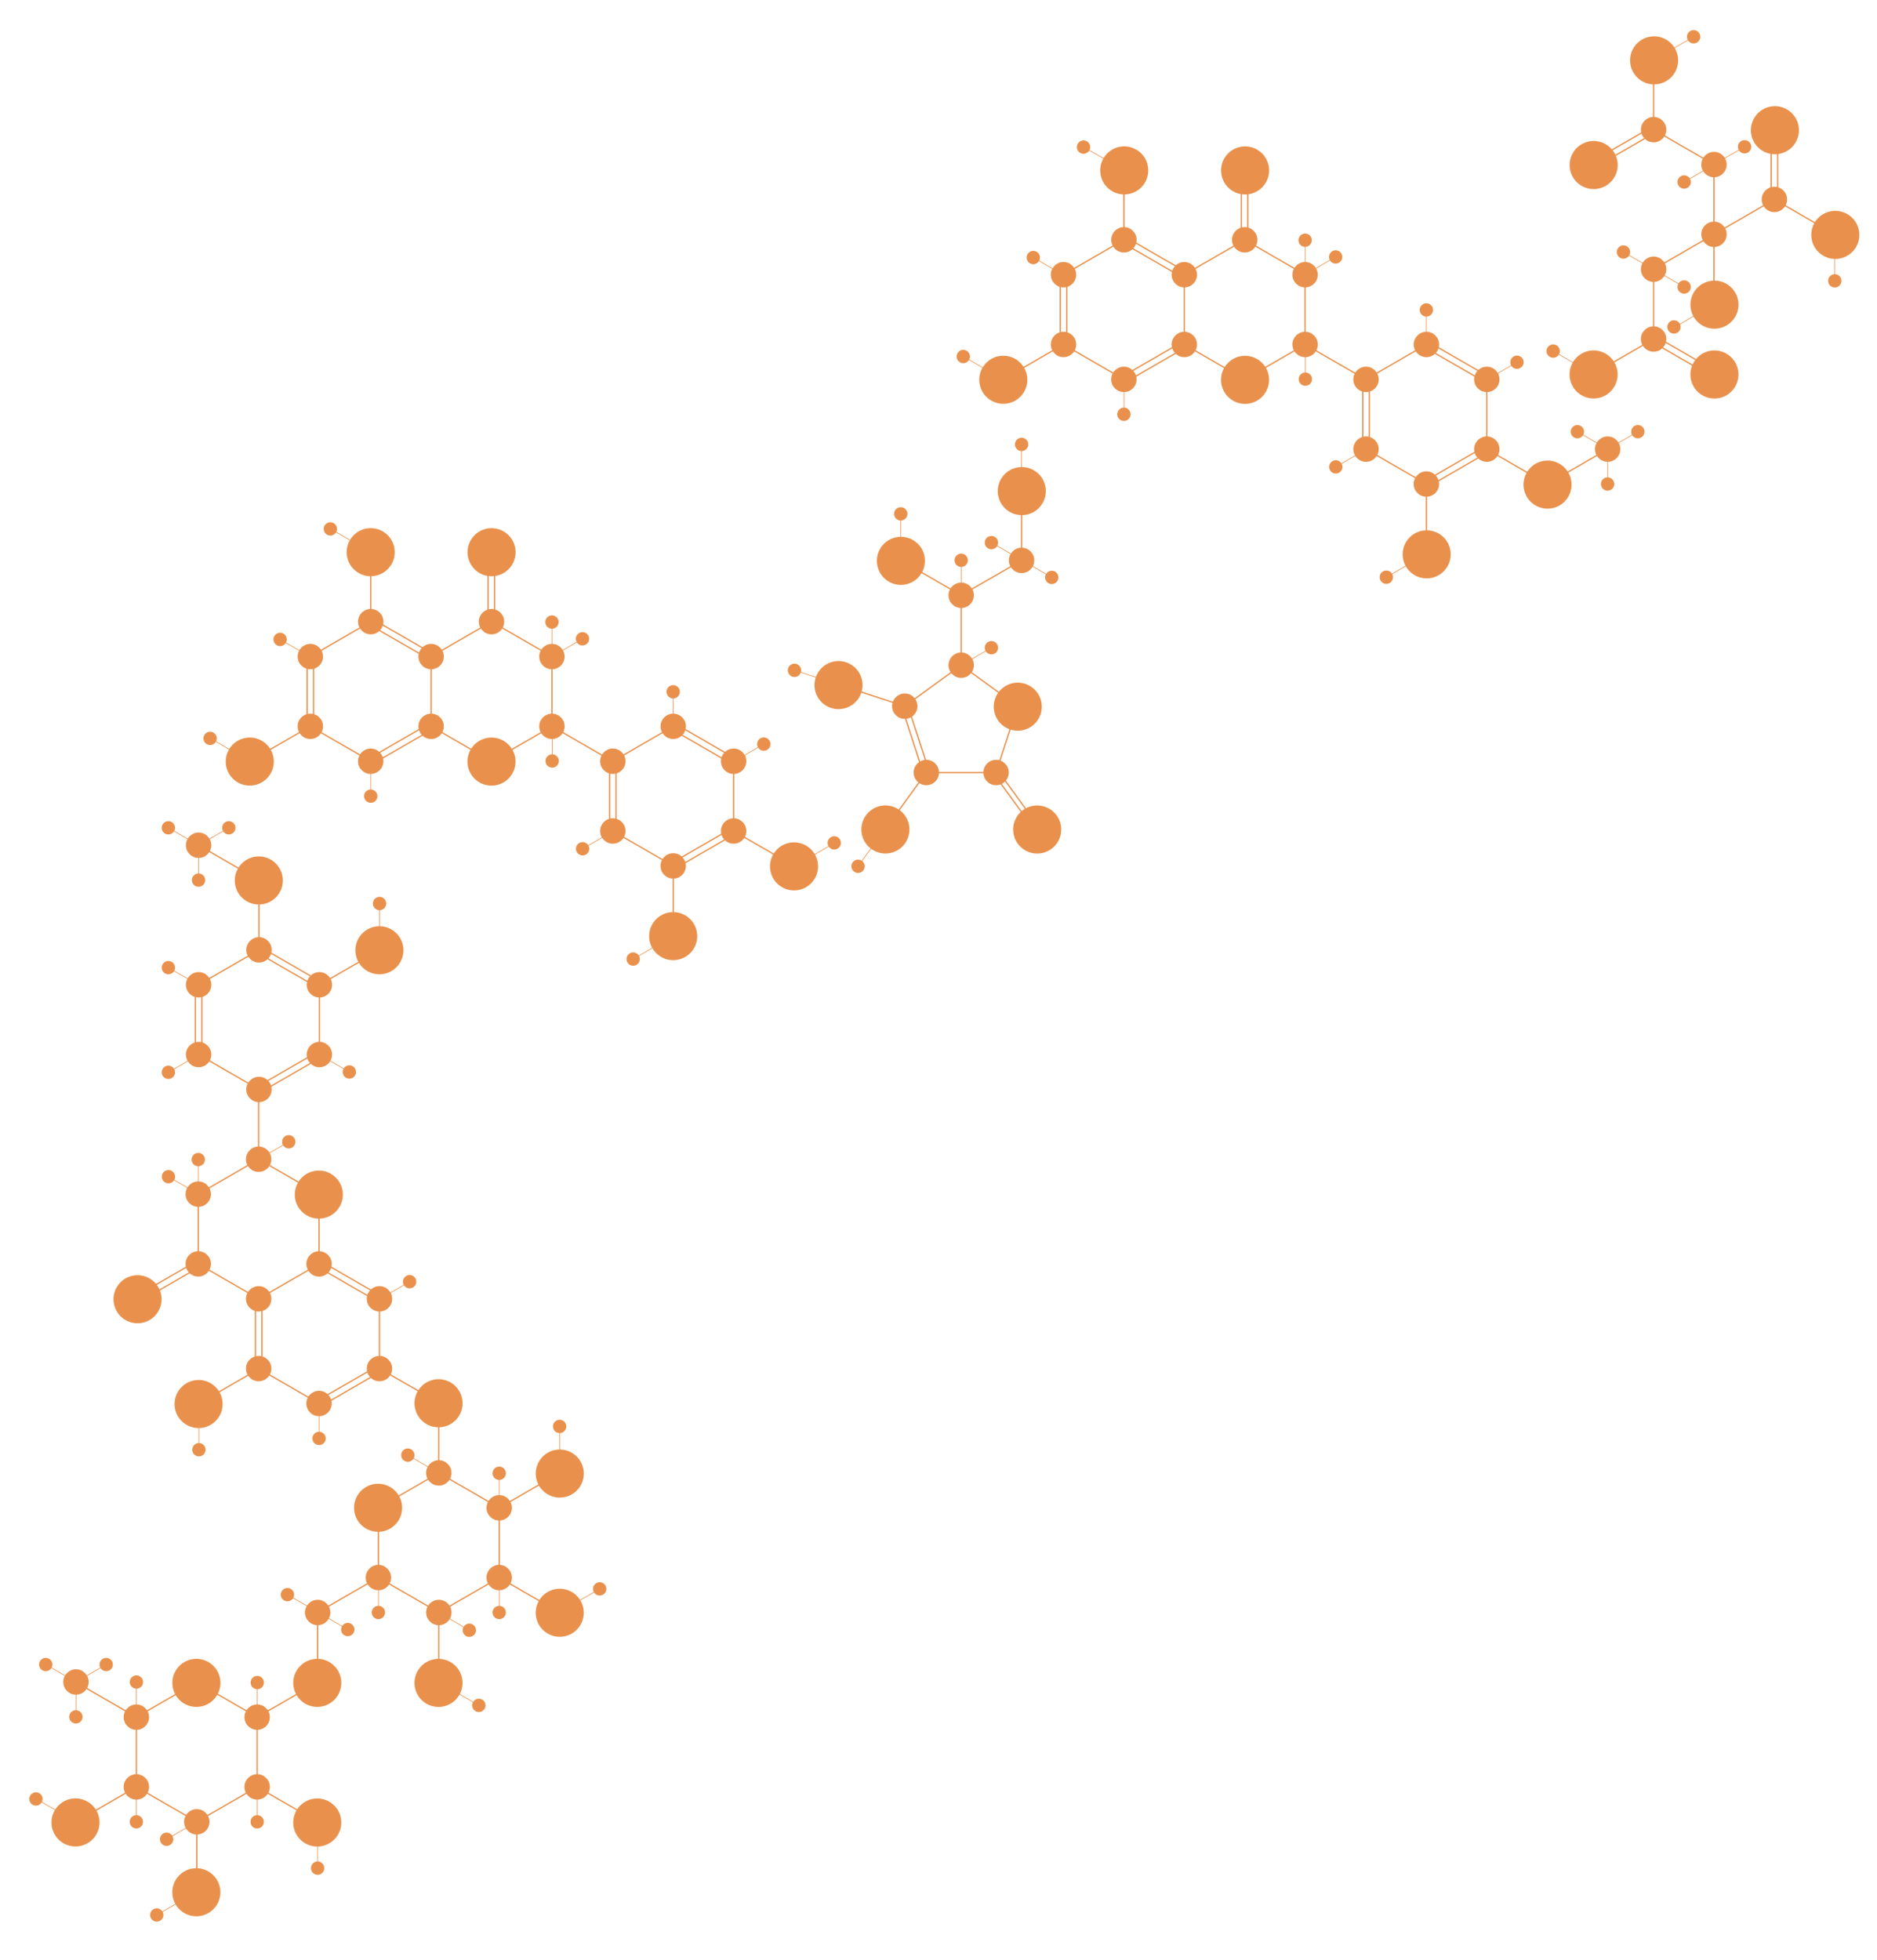 <?xml version="1.0" encoding="utf-8"?>
<!-- Generator: Adobe Illustrator 21.1.0, SVG Export Plug-In . SVG Version: 6.00 Build 0)  -->
<svg version="1.1" id="Layer_3" xmlns="http://www.w3.org/2000/svg" xmlns:xlink="http://www.w3.org/1999/xlink" x="0px" y="0px"
	 viewBox="0 0 5824 6080" style="enable-background:new 0 0 5824 6080;" xml:space="preserve">
<style type="text/css">
	.st0{fill:#E9914C;stroke:#E9914C;stroke-width:4;stroke-miterlimit:10;}
	.st1{fill:#E9914C;stroke:#E9914C;stroke-width:2;stroke-miterlimit:10;}
	.st2{fill:none;stroke:#E9914C;stroke-width:4;stroke-miterlimit:10;}
	.st3{fill:none;stroke:#E9914C;stroke-width:2;stroke-miterlimit:10;}
</style>
<title>amylase</title>
<g>
	<line class="st0" x1="2874.2" y1="2396.5" x2="3090.6" y2="2396.5"/>
	<line class="st0" x1="2884.2" y1="2396.5" x2="2817.3" y2="2190.7"/>
	<line class="st0" x1="2982.4" y1="2063.5" x2="2807.3" y2="2190.7"/>
	<line class="st0" x1="2982.4" y1="2063.5" x2="3157.5" y2="2190.7"/>
	<line class="st0" x1="3090.6" y1="2396.5" x2="3157.5" y2="2190.7"/>
	<line class="st0" x1="2982.4" y1="1847.1" x2="2982.4" y2="2063.5"/>
	<line class="st0" x1="2794.9" y1="1738.4" x2="2982.4" y2="1846.7"/>
	<circle class="st0" cx="2982.4" cy="1846.7" r="37.4"/>
	<line class="st0" x1="3169.8" y1="1738.5" x2="2982.4" y2="1846.7"/>
	<line class="st0" x1="3169.8" y1="1522" x2="3169.8" y2="1738.4"/>
	<circle class="st0" cx="3169.8" cy="1738.4" r="37.4"/>
	<line class="st0" x1="2807.3" y1="2190.7" x2="2601.5" y2="2123.8"/>
	<line class="st0" x1="2747" y1="2571.6" x2="2874.2" y2="2396.5"/>
	<line class="st0" x1="3227.8" y1="2571.6" x2="3100.6" y2="2396.5"/>
	
		<ellipse transform="matrix(0.622 -0.783 0.783 0.622 -796.893 3493.373)" class="st0" cx="3217.9" cy="2571.6" rx="72.6" ry="72.6"/>
	
		<ellipse transform="matrix(0.622 -0.783 0.783 0.622 -521.356 3302.003)" class="st0" cx="3157.5" cy="2190.7" rx="72.6" ry="72.6"/>
	
		<ellipse transform="matrix(0.622 -0.783 0.783 0.622 -679.358 2841.203)" class="st0" cx="2601.5" cy="2123.9" rx="72.6" ry="72.6"/>
	
		<ellipse transform="matrix(0.622 -0.783 0.783 0.622 -975.024 3124.609)" class="st0" cx="2747.1" cy="2571.6" rx="72.6" ry="72.6"/>
	
		<ellipse transform="matrix(0.622 -0.783 0.783 0.622 -304.315 2846.897)" class="st0" cx="2794.9" cy="1738.5" rx="72.6" ry="72.6"/>
	
		<ellipse transform="matrix(0.622 -0.783 0.783 0.622 7.031 3058.673)" class="st0" cx="3169.8" cy="1522.1" rx="72.6" ry="72.6"/>
	<line class="st0" x1="3207.8" y1="2571.6" x2="3080.6" y2="2396.5"/>
	<line class="st0" x1="2864.2" y1="2396.5" x2="2797.3" y2="2190.7"/>
	<circle class="st0" cx="2807.3" cy="2190.7" r="37.4"/>
	<circle class="st0" cx="2982.4" cy="2063.5" r="37.4"/>
	<circle class="st0" cx="3090.6" cy="2396.5" r="37.4"/>
	<circle class="st0" cx="2874.2" cy="2396.5" r="37.4"/>
	<line class="st1" x1="2601.5" y1="2123.8" x2="2465.1" y2="2079.5"/>
	<line class="st1" x1="2662.4" y1="2687.3" x2="2747" y2="2571.6"/>
	<line class="st1" x1="2794.9" y1="1737.5" x2="2794.9" y2="1594.1"/>
	<line class="st1" x1="3169.8" y1="1522" x2="3169.8" y2="1378.6"/>
	<line class="st1" x1="3076.2" y1="2009.4" x2="2982.4" y2="2063.5"/>
	<circle class="st0" cx="3076.2" cy="2009.4" r="18.7"/>
	<line class="st1" x1="2982.4" y1="1737.1" x2="2982.4" y2="1845.3"/>
	<circle class="st0" cx="2982.4" cy="1738.1" r="18.7"/>
	<line class="st1" x1="3169.8" y1="1737.1" x2="3263.4" y2="1791.2"/>
	<circle class="st0" cx="3263.4" cy="1791.2" r="18.7"/>
	<line class="st1" x1="3076.2" y1="1683.3" x2="3169.8" y2="1737.4"/>
	<circle class="st0" cx="3076.2" cy="1683.3" r="18.7"/>
	<circle class="st0" cx="3169.8" cy="1378.6" r="18.7"/>
	<circle class="st0" cx="2794.9" cy="1594.1" r="18.7"/>
	<circle class="st0" cx="2465.1" cy="2079.5" r="18.7"/>
	<circle class="st0" cx="2662.4" cy="2687.3" r="18.7"/>
</g>
<g>
	<circle class="st0" cx="5318.2" cy="726.9" r="37.4"/>
	<line class="st0" x1="5318.2" y1="727" x2="5130.8" y2="835.2"/>
	<line class="st0" x1="5505.6" y1="618.7" x2="5693" y2="727"/>
	<line class="st0" x1="5318.2" y1="510.5" x2="5318.2" y2="726.9"/>
	<line class="st0" x1="5318.2" y1="727" x2="5318.2" y2="943.4"/>
	<circle class="st0" cx="5318.2" cy="510.5" r="37.4"/>
	<circle class="st0" cx="5130.8" cy="835.2" r="37.4"/>
	<circle class="st0" cx="5505.6" cy="618.7" r="37.4"/>
	
		<ellipse transform="matrix(0.622 -0.783 0.783 0.622 1273.03 4522.519)" class="st0" cx="5318.2" cy="943.4" rx="72.6" ry="72.6"/>
	<line class="st0" x1="5130.8" y1="402.2" x2="5318.2" y2="510.5"/>
	<line class="st0" x1="5130.8" y1="185.8" x2="5130.8" y2="402.2"/>
	<line class="st0" x1="5130.8" y1="835.2" x2="5130.8" y2="1051.6"/>
	<line class="st0" x1="5130.8" y1="1051.7" x2="4943.4" y2="1159.9"/>
	
		<ellipse transform="matrix(0.622 -0.783 0.783 0.622 961.656 4310.855)" class="st0" cx="4943.4" cy="1159.9" rx="72.6" ry="72.6"/>
	
		<ellipse transform="matrix(0.622 -0.783 0.783 0.622 1103.451 4604.426)" class="st0" cx="5318.2" cy="1159.9" rx="72.6" ry="72.6"/>
	
		<ellipse transform="matrix(0.622 -0.783 0.783 0.622 1470.352 4065.154)" class="st0" cx="4943.4" cy="510.5" rx="72.6" ry="72.6"/>
	
		<ellipse transform="matrix(0.622 -0.783 0.783 0.622 1795.539 4089.117)" class="st0" cx="5130.8" cy="185.8" rx="72.6" ry="72.6"/>
	
		<ellipse transform="matrix(0.622 -0.783 0.783 0.622 1584.403 4734.183)" class="st0" cx="5693" cy="726.9" rx="72.6" ry="72.6"/>
	
		<ellipse transform="matrix(0.622 -0.783 0.783 0.622 1767.756 4464.595)" class="st0" cx="5505.6" cy="402.3" rx="72.6" ry="72.6"/>
	<circle class="st0" cx="5130.8" cy="402.2" r="37.4"/>
	<circle class="st0" cx="5130.8" cy="1051.7" r="37.4"/>
	<g>
		<line class="st0" x1="5125.8" y1="1060.3" x2="5313.2" y2="1168.6"/>
		<line class="st0" x1="5135.8" y1="1043" x2="5323.2" y2="1151.2"/>
	</g>
	<g>
		<line class="st0" x1="4938.4" y1="501.8" x2="5125.8" y2="393.6"/>
		<line class="st0" x1="4948.4" y1="519.1" x2="5135.8" y2="410.9"/>
	</g>
	<line class="st0" x1="5505.6" y1="618.7" x2="5318.2" y2="726.9"/>
	<g>
		<line class="st0" x1="5495.6" y1="402.3" x2="5495.6" y2="618.7"/>
		<line class="st0" x1="5515.6" y1="402.3" x2="5515.6" y2="618.7"/>
	</g>
	<line class="st1" x1="4943.4" y1="1160.8" x2="4819.2" y2="1089.1"/>
	<line class="st1" x1="5130.8" y1="185.8" x2="5255" y2="114.1"/>
	<line class="st1" x1="5693" y1="871.2" x2="5693" y2="727.8"/>
	<line class="st1" x1="5194" y1="1016" x2="5318.2" y2="944.3"/>
	<circle class="st0" cx="4819.2" cy="1089.1" r="18.7"/>
	<circle class="st0" cx="5194" cy="1014.3" r="18.7"/>
	<circle class="st0" cx="5693" cy="871.2" r="18.7"/>
	<circle class="st0" cx="5255" cy="114.1" r="18.7"/>
	<line class="st1" x1="5037.2" y1="781.8" x2="5130.8" y2="835.9"/>
	<circle class="st0" cx="5037.2" cy="781.8" r="18.7"/>
	<line class="st1" x1="5132" y1="836.2" x2="5225.6" y2="890.3"/>
	<circle class="st0" cx="5225.6" cy="890.3" r="18.7"/>
	<line class="st1" x1="5319.3" y1="510.5" x2="5225.5" y2="564.6"/>
	<circle class="st0" cx="5225.6" cy="564.6" r="18.7"/>
	<line class="st1" x1="5413.1" y1="455.4" x2="5319.3" y2="509.5"/>
	<circle class="st0" cx="5413.1" cy="455.4" r="18.7"/>
</g>
<g>
	<circle class="st0" cx="1150.3" cy="1928.5" r="37.4"/>
	<circle class="st0" cx="1337.7" cy="2036.8" r="37.4"/>
	<line class="st2" x1="1337.7" y1="2253.2" x2="1337.7" y2="2036.8"/>
	<circle class="st0" cx="1337.7" cy="2253.2" r="37.4"/>
	<circle class="st0" cx="1150.2" cy="2361.5" r="37.4"/>
	<circle class="st0" cx="962.9" cy="2253.2" r="37.4"/>
	<line class="st2" x1="1150.2" y1="2361.5" x2="962.8" y2="2253.3"/>
	<circle class="st0" cx="962.9" cy="2036.8" r="37.4"/>
	<line class="st2" x1="962.9" y1="2036.8" x2="1150.3" y2="1928.5"/>
	<line class="st2" x1="1150.3" y1="1928.5" x2="1150.3" y2="1712.1"/>
	<g>
		<line class="st2" x1="1155.2" y1="1919.9" x2="1342.6" y2="2028.1"/>
		<line class="st2" x1="1145.2" y1="1937.2" x2="1332.6" y2="2045.4"/>
	</g>
	<g>
		<line class="st2" x1="1155.3" y1="2370.1" x2="1342.7" y2="2261.8"/>
		<line class="st2" x1="1145.3" y1="2352.7" x2="1332.7" y2="2244.5"/>
	</g>
	<g>
		<line class="st2" x1="972.9" y1="2253.2" x2="972.9" y2="2036.8"/>
		<line class="st2" x1="952.9" y1="2253.2" x2="952.9" y2="2036.8"/>
	</g>
	<line class="st3" x1="962.9" y1="2037.7" x2="869.1" y2="1983.6"/>
	<circle class="st0" cx="869.1" cy="1983.6" r="18.7"/>
	<line class="st2" x1="775.4" y1="2361.4" x2="962.8" y2="2253.1"/>
	
		<ellipse transform="matrix(0.622 -0.783 0.783 0.622 -1556.368 1500.795)" class="st0" cx="775.4" cy="2361.5" rx="72.6" ry="72.6"/>
	<line class="st3" x1="776.1" y1="2361.8" x2="651.9" y2="2290.1"/>
	<circle class="st0" cx="651.9" cy="2290.6" r="18.7"/>
	
		<ellipse transform="matrix(0.622 -0.783 0.783 0.622 -905.862 1548.745)" class="st0" cx="1150.3" cy="1712.1" rx="72.6" ry="72.6"/>
	<line class="st3" x1="1149.2" y1="1712.1" x2="1025" y2="1640.4"/>
	<circle class="st0" cx="1025" cy="1640.8" r="18.7"/>
	<circle class="st0" cx="1525.1" cy="1928.5" r="37.4"/>
	<line class="st2" x1="1525.1" y1="1928.6" x2="1337.7" y2="2036.8"/>
	<line class="st2" x1="1337.7" y1="2253.2" x2="1525.2" y2="2361.5"/>
	<circle class="st0" cx="1712.5" cy="2253.2" r="37.4"/>
	<line class="st2" x1="1712.6" y1="2253.3" x2="1525.2" y2="2361.5"/>
	<circle class="st0" cx="1712.5" cy="2036.8" r="37.4"/>
	<line class="st2" x1="1712.5" y1="2036.8" x2="1712.5" y2="2253.2"/>
	<line class="st2" x1="1525.1" y1="1928.5" x2="1712.5" y2="2036.8"/>
	
		<ellipse transform="matrix(0.622 -0.783 0.783 0.622 -1272.631 2088.036)" class="st0" cx="1525.2" cy="2361.4" rx="72.6" ry="72.6"/>
	
		<ellipse transform="matrix(0.622 -0.783 0.783 0.622 -764.019 1842.396)" class="st0" cx="1525.2" cy="1712.1" rx="72.6" ry="72.6"/>
	<g>
		<line class="st2" x1="1514.6" y1="1712.1" x2="1514.6" y2="1928.5"/>
		<line class="st2" x1="1534.6" y1="1712.1" x2="1534.6" y2="1928.5"/>
	</g>
	<line class="st2" x1="1712.6" y1="2253.1" x2="1900.1" y2="2361.4"/>
	<circle class="st0" cx="2088.9" cy="2253.2" r="37.4"/>
	<circle class="st0" cx="2276.3" cy="2361.5" r="37.4"/>
	<line class="st2" x1="2276.3" y1="2577.9" x2="2276.3" y2="2361.5"/>
	<circle class="st0" cx="2276.3" cy="2577.9" r="37.4"/>
	<circle class="st0" cx="2088.8" cy="2686.2" r="37.4"/>
	<circle class="st0" cx="1901.5" cy="2577.9" r="37.4"/>
	<line class="st2" x1="2088.8" y1="2686.2" x2="1901.4" y2="2578"/>
	<circle class="st0" cx="1901.5" cy="2361.5" r="37.4"/>
	<line class="st2" x1="1901.5" y1="2361.5" x2="2088.9" y2="2253.2"/>
	<g>
		<line class="st2" x1="2093.8" y1="2244.6" x2="2281.2" y2="2352.8"/>
		<line class="st2" x1="2083.8" y1="2261.9" x2="2271.2" y2="2370.1"/>
	</g>
	<g>
		<line class="st2" x1="2093.9" y1="2694.8" x2="2281.3" y2="2586.5"/>
		<line class="st2" x1="2083.9" y1="2677.4" x2="2271.3" y2="2569.2"/>
	</g>
	<g>
		<line class="st2" x1="1911.5" y1="2577.9" x2="1911.5" y2="2361.5"/>
		<line class="st2" x1="1891.5" y1="2577.9" x2="1891.5" y2="2361.5"/>
	</g>
	<line class="st2" x1="2088.9" y1="2902.6" x2="2088.9" y2="2686.2"/>
	<line class="st3" x1="2276.3" y1="2362.4" x2="2369.9" y2="2308.3"/>
	<circle class="st0" cx="2369.9" cy="2308.3" r="18.7"/>
	<line class="st3" x1="1807.7" y1="2633" x2="1901.3" y2="2578.9"/>
	<circle class="st0" cx="1807.7" cy="2633" r="18.7"/>
	<line class="st2" x1="2463.6" y1="2686.2" x2="2276.2" y2="2578"/>
	
		<ellipse transform="matrix(0.622 -0.783 0.783 0.622 -1483.251 2734.25)" class="st0" cx="2088.9" cy="2902.6" rx="72.6" ry="72.6"/>
	
		<ellipse transform="matrix(0.622 -0.783 0.783 0.622 -1171.943 2945.948)" class="st0" cx="2463.7" cy="2686.2" rx="72.6" ry="72.6"/>
	<line class="st3" x1="1964.6" y1="2975.2" x2="2088.8" y2="2903.5"/>
	<circle class="st0" cx="1964.6" cy="2975.2" r="18.7"/>
	<line class="st3" x1="2463.9" y1="2687.5" x2="2588.1" y2="2615.8"/>
	<circle class="st0" cx="2588.5" cy="2614.8" r="18.7"/>
	<line class="st3" x1="2088.8" y1="2145.1" x2="2088.8" y2="2253.3"/>
	<circle class="st0" cx="2088.8" cy="2146.1" r="18.7"/>
	<line class="st3" x1="1150.5" y1="2361.6" x2="1150.5" y2="2469.8"/>
	<circle class="st0" cx="1150.3" cy="2469.8" r="18.7"/>
	<line class="st3" x1="1712.6" y1="1928.7" x2="1712.6" y2="2036.9"/>
	<circle class="st0" cx="1712.6" cy="1929.7" r="18.7"/>
	<line class="st3" x1="1713.5" y1="2252.5" x2="1713.5" y2="2360.7"/>
	<circle class="st0" cx="1713.3" cy="2360.7" r="18.7"/>
	<line class="st3" x1="1807.3" y1="1981.7" x2="1713.5" y2="2035.8"/>
	<circle class="st0" cx="1807.3" cy="1981.7" r="18.7"/>
</g>
<g>
	<line class="st0" x1="610.5" y1="5218.7" x2="423.1" y2="5326.9"/>
	<circle class="st0" cx="423.1" cy="5326.9" r="37.4"/>
	<line class="st0" x1="423.1" y1="5326.9" x2="423.1" y2="5543.3"/>
	<circle class="st0" cx="423.1" cy="5543.3" r="37.4"/>
	<line class="st0" x1="423.1" y1="5543.3" x2="610.6" y2="5651.6"/>
	<circle class="st0" cx="610.6" cy="5651.6" r="37.4"/>
	<circle class="st0" cx="797.9" cy="5543.3" r="37.4"/>
	<line class="st0" x1="798" y1="5543.4" x2="610.6" y2="5651.6"/>
	<circle class="st0" cx="797.9" cy="5326.9" r="37.4"/>
	<line class="st0" x1="797.9" y1="5326.9" x2="797.9" y2="5543.3"/>
	<line class="st0" x1="610.5" y1="5218.6" x2="797.9" y2="5326.9"/>
	
		<ellipse transform="matrix(0.622 -0.783 0.783 0.622 -3856.669 2452.653)" class="st0" cx="610.6" cy="5218.7" rx="72.6" ry="72.6"/>
	<line class="st0" x1="235.7" y1="5218.6" x2="423.1" y2="5326.9"/>
	<line class="st0" x1="423.1" y1="5543.4" x2="235.7" y2="5651.6"/>
	<line class="st0" x1="985.5" y1="5218.7" x2="798.1" y2="5326.9"/>
	<line class="st0" x1="798.1" y1="5543.4" x2="985.6" y2="5651.7"/>
	<line class="st0" x1="610.6" y1="5651.6" x2="610.6" y2="5868"/>
	
		<ellipse transform="matrix(0.622 -0.783 0.783 0.622 -3714.739 2746.303)" class="st0" cx="985.6" cy="5218.6" rx="72.6" ry="72.6"/>
	<line class="st0" x1="985.6" y1="5002.2" x2="985.6" y2="5218.6"/>
	<line class="st0" x1="1173" y1="4894" x2="985.6" y2="5002.2"/>
	<circle class="st0" cx="985.6" cy="5002.2" r="37.4"/>
	
		<ellipse transform="matrix(0.622 -0.783 0.783 0.622 -4337.58 2322.78)" class="st0" cx="235.7" cy="5651.6" rx="72.6" ry="72.6"/>
	
		<ellipse transform="matrix(0.622 -0.783 0.783 0.622 -4365.248 2698.297)" class="st0" cx="610.6" cy="5868" rx="72.6" ry="72.6"/>
	
		<ellipse transform="matrix(0.622 -0.783 0.783 0.622 -4053.935 2910.135)" class="st0" cx="985.6" cy="5651.7" rx="72.6" ry="72.6"/>
	<line class="st1" x1="486.4" y1="5940.6" x2="610.6" y2="5868.9"/>
	<line class="st1" x1="235.7" y1="5651.7" x2="111.5" y2="5580"/>
	<line class="st1" x1="985.5" y1="5795.3" x2="985.5" y2="5651.9"/>
	<circle class="st0" cx="985.5" cy="5795.3" r="18.7"/>
	<circle class="st0" cx="486.4" cy="5940.6" r="18.7"/>
	<circle class="st0" cx="111.5" cy="5580.7" r="18.7"/>
	<circle class="st0" cx="235.7" cy="5217.8" r="37.4"/>
	<line class="st1" x1="141.9" y1="5163.7" x2="235.5" y2="5217.8"/>
	<line class="st1" x1="235.7" y1="5217.8" x2="235.7" y2="5326"/>
	<line class="st1" x1="329.5" y1="5163.7" x2="235.7" y2="5217.8"/>
	<circle class="st0" cx="141.9" cy="5163.7" r="18.7"/>
	<circle class="st0" cx="329.5" cy="5163.7" r="18.7"/>
	<circle class="st0" cx="235.5" cy="5326" r="18.7"/>
	<line class="st1" x1="423.3" y1="5543.4" x2="423.3" y2="5651.6"/>
	<circle class="st0" cx="423.1" cy="5651.6" r="18.7"/>
	<line class="st1" x1="798.3" y1="5543.4" x2="798.3" y2="5651.6"/>
	<circle class="st0" cx="798.1" cy="5651.6" r="18.7"/>
	<line class="st1" x1="423.3" y1="5217" x2="423.3" y2="5325.2"/>
	<circle class="st0" cx="423.3" cy="5218" r="18.7"/>
	<line class="st1" x1="798.3" y1="5218.6" x2="798.3" y2="5326.8"/>
	<circle class="st0" cx="798.3" cy="5219.6" r="18.7"/>
	<line class="st1" x1="610.7" y1="5651.6" x2="516.9" y2="5705.7"/>
	<circle class="st0" cx="517" cy="5705.7" r="18.7"/>
	<circle class="st0" cx="1361.5" cy="4569.2" r="37.4"/>
	<line class="st0" x1="1361.5" y1="4569.3" x2="1174.1" y2="4677.5"/>
	<line class="st0" x1="1174.1" y1="4677.5" x2="1174.1" y2="4893.9"/>
	<circle class="st0" cx="1174.1" cy="4893.9" r="37.4"/>
	<line class="st0" x1="1174.1" y1="4893.9" x2="1361.6" y2="5002.2"/>
	<circle class="st0" cx="1361.6" cy="5002.2" r="37.4"/>
	<circle class="st0" cx="1548.9" cy="4893.9" r="37.4"/>
	<line class="st0" x1="1549" y1="4894" x2="1361.6" y2="5002.2"/>
	<circle class="st0" cx="1548.9" cy="4677.5" r="37.4"/>
	<line class="st0" x1="1548.9" y1="4677.5" x2="1548.9" y2="4893.9"/>
	<line class="st0" x1="1361.5" y1="4569.2" x2="1548.9" y2="4677.5"/>
	<line class="st1" x1="891.9" y1="4946.9" x2="985.5" y2="5001"/>
	<circle class="st0" cx="891.9" cy="4946.9" r="18.7"/>
	<line class="st1" x1="985.5" y1="5001" x2="1079.1" y2="5055.1"/>
	<circle class="st0" cx="1079.1" cy="5055.1" r="18.7"/>
	
		<ellipse transform="matrix(0.622 -0.783 0.783 0.622 -3218.108 2688.521)" class="st0" cx="1174.1" cy="4675.6" rx="72.6" ry="72.6"/>
	<line class="st0" x1="1361.6" y1="5002.3" x2="1361.6" y2="5218.7"/>
	<line class="st0" x1="1361.5" y1="4352.8" x2="1361.5" y2="4569.2"/>
	<line class="st0" x1="1549" y1="4894" x2="1736.5" y2="5002.3"/>
	<line class="st0" x1="1736.4" y1="4569.3" x2="1549" y2="4677.5"/>
	
		<ellipse transform="matrix(0.622 -0.783 0.783 0.622 -3572.49 3040.814)" class="st0" cx="1361.6" cy="5218.6" rx="72.6" ry="72.6"/>
	
		<ellipse transform="matrix(0.622 -0.783 0.783 0.622 -3259.8 3253.001)" class="st0" cx="1737.6" cy="5001" rx="72.6" ry="72.6"/>
	
		<ellipse transform="matrix(0.622 -0.783 0.783 0.622 -2921.662 3089.68)" class="st0" cx="1737.6" cy="4569.3" rx="72.6" ry="72.6"/>
	<line class="st1" x1="1485.8" y1="5290.3" x2="1361.6" y2="5218.6"/>
	<circle class="st0" cx="1485.8" cy="5290.3" r="18.7"/>
	<line class="st1" x1="1736.5" y1="5000.7" x2="1860.7" y2="4929"/>
	<circle class="st0" cx="1860.7" cy="4929" r="18.7"/>
	<line class="st1" x1="1736.4" y1="4568.4" x2="1736.4" y2="4425"/>
	<circle class="st0" cx="1736.4" cy="4425" r="18.7"/>
	<line class="st1" x1="1549" y1="4569.3" x2="1549" y2="4677.5"/>
	<circle class="st0" cx="1549" cy="4570.3" r="18.7"/>
	<line class="st1" x1="1174.3" y1="4894" x2="1174.3" y2="5002.2"/>
	<circle class="st0" cx="1174.1" cy="5002.2" r="18.7"/>
	<line class="st1" x1="1549.2" y1="4894" x2="1549.2" y2="5002.2"/>
	<circle class="st0" cx="1549" cy="5002.2" r="18.7"/>
	<line class="st1" x1="1362.6" y1="5003.2" x2="1456.2" y2="5057.3"/>
	<circle class="st0" cx="1456.2" cy="5057.3" r="18.7"/>
	<line class="st1" x1="1265.4" y1="4514.1" x2="1359" y2="4568.2"/>
	<circle class="st0" cx="1265.4" cy="4514.1" r="18.7"/>
	
		<ellipse transform="matrix(0.622 -0.783 0.783 0.622 -2893.269 2712.653)" class="st0" cx="1361.5" cy="4351.4" rx="72.6" ry="72.6"/>
	<line class="st0" x1="1176.1" y1="4244.5" x2="1363.5" y2="4352.8"/>
	<circle class="st0" cx="990" cy="3920.9" r="37.4"/>
	<circle class="st0" cx="1177.4" cy="4029.2" r="37.4"/>
	<line class="st0" x1="1177.4" y1="4245.6" x2="1177.4" y2="4029.2"/>
	<circle class="st0" cx="1177.4" cy="4245.6" r="37.4"/>
	<circle class="st0" cx="989.9" cy="4353.9" r="37.4"/>
	<circle class="st0" cx="802.6" cy="4245.6" r="37.4"/>
	<line class="st0" x1="989.9" y1="4353.9" x2="802.5" y2="4245.7"/>
	<circle class="st0" cx="802.6" cy="4029.2" r="37.4"/>
	<line class="st0" x1="802.6" y1="4029.2" x2="990" y2="3920.9"/>
	<g>
		<line class="st0" x1="994.9" y1="3912.3" x2="1182.3" y2="4020.5"/>
		<line class="st0" x1="984.9" y1="3929.6" x2="1172.3" y2="4037.8"/>
	</g>
	<g>
		<line class="st0" x1="995" y1="4362.5" x2="1182.4" y2="4254.2"/>
		<line class="st0" x1="985" y1="4345.1" x2="1172.4" y2="4236.9"/>
	</g>
	<g>
		<line class="st0" x1="812.6" y1="4245.6" x2="812.6" y2="4029.2"/>
		<line class="st0" x1="792.6" y1="4245.6" x2="792.6" y2="4029.2"/>
	</g>
	<line class="st1" x1="1177.4" y1="4030.1" x2="1271" y2="3976"/>
	<circle class="st0" cx="1271" cy="3976" r="18.7"/>
	<line class="st1" x1="990.2" y1="4354" x2="990.2" y2="4462.2"/>
	<circle class="st0" cx="990" cy="4462.2" r="18.7"/>
	<line class="st0" x1="617.2" y1="4354" x2="804.6" y2="4245.7"/>
	<circle class="st0" cx="802.5" cy="3596.1" r="37.4"/>
	<line class="st0" x1="802.5" y1="3596.2" x2="615.1" y2="3704.4"/>
	<circle class="st0" cx="615.1" cy="3704.4" r="37.4"/>
	<line class="st0" x1="615.1" y1="3704.4" x2="615.1" y2="3920.8"/>
	<circle class="st0" cx="615.1" cy="3920.8" r="37.4"/>
	<line class="st0" x1="615.1" y1="3920.8" x2="802.6" y2="4029.1"/>
	<line class="st0" x1="989.9" y1="3704.4" x2="989.9" y2="3920.8"/>
	<line class="st0" x1="802.5" y1="3596.1" x2="989.9" y2="3704.4"/>
	
		<ellipse transform="matrix(0.622 -0.783 0.783 0.622 -2527.036 2176.868)" class="st0" cx="990" cy="3704.4" rx="72.6" ry="72.6"/>
	
		<ellipse transform="matrix(0.622 -0.783 0.783 0.622 -2994.056 1859.256)" class="st0" cx="427.7" cy="4029.1" rx="72.6" ry="72.6"/>
	
		<ellipse transform="matrix(0.622 -0.783 0.783 0.622 -3176.888 2130.621)" class="st0" cx="617.2" cy="4354" rx="72.6" ry="72.6"/>
	<g>
		<line class="st0" x1="432.7" y1="4037.9" x2="620.1" y2="3929.6"/>
		<line class="st0" x1="422.7" y1="4020.5" x2="610.1" y2="3912.3"/>
	</g>
	<line class="st1" x1="617.2" y1="4497.3" x2="617.2" y2="4353.9"/>
	<circle class="st0" cx="617.2" cy="4497.3" r="18.7"/>
	<line class="st0" x1="802.5" y1="3379.7" x2="802.5" y2="3596.1"/>
	<line class="st1" x1="522.6" y1="3650.3" x2="616.2" y2="3704.4"/>
	<circle class="st0" cx="522.6" cy="3650.3" r="18.7"/>
	<line class="st1" x1="615.2" y1="3596.2" x2="615.2" y2="3704.4"/>
	<circle class="st0" cx="615.2" cy="3597.2" r="18.7"/>
	<line class="st1" x1="802.3" y1="3596.1" x2="895.9" y2="3542"/>
	<circle class="st0" cx="895.9" cy="3542" r="18.7"/>
	<circle class="st0" cx="803.6" cy="2946.7" r="37.4"/>
	<circle class="st0" cx="991" cy="3055" r="37.4"/>
	<line class="st0" x1="991" y1="3271.4" x2="991" y2="3055"/>
	<circle class="st0" cx="991" cy="3271.4" r="37.4"/>
	<circle class="st0" cx="803.5" cy="3379.7" r="37.4"/>
	<circle class="st0" cx="616.2" cy="3271.4" r="37.4"/>
	<line class="st0" x1="803.5" y1="3379.7" x2="616.1" y2="3271.5"/>
	<circle class="st0" cx="616.2" cy="3055" r="37.4"/>
	<line class="st0" x1="616.2" y1="3055" x2="803.6" y2="2946.7"/>
	<line class="st0" x1="803.6" y1="2946.7" x2="803.6" y2="2730.3"/>
	<g>
		<line class="st0" x1="808.5" y1="2938.1" x2="995.9" y2="3046.3"/>
		<line class="st0" x1="798.5" y1="2955.4" x2="985.9" y2="3063.6"/>
	</g>
	<g>
		<line class="st0" x1="808.6" y1="3388.3" x2="996" y2="3280"/>
		<line class="st0" x1="798.6" y1="3370.9" x2="986" y2="3262.7"/>
	</g>
	<g>
		<line class="st0" x1="626.2" y1="3271.4" x2="626.2" y2="3055"/>
		<line class="st0" x1="606.2" y1="3271.4" x2="606.2" y2="3055"/>
	</g>
	<line class="st1" x1="1084" y1="3325.5" x2="990.2" y2="3271.4"/>
	<circle class="st0" cx="1083.9" cy="3325.5" r="18.7"/>
	<line class="st1" x1="616.2" y1="3055.9" x2="522.4" y2="3001.8"/>
	<circle class="st0" cx="522.4" cy="3001.8" r="18.7"/>
	<line class="st1" x1="522.4" y1="3326.5" x2="616" y2="3272.4"/>
	<circle class="st0" cx="522.4" cy="3326.5" r="18.7"/>
	<line class="st0" x1="1177.7" y1="2947.7" x2="990.3" y2="3055.9"/>
	
		<ellipse transform="matrix(0.622 -0.783 0.783 0.622 -1862.521 2037.225)" class="st0" cx="1177.7" cy="2946.7" rx="72.6" ry="72.6"/>
	
		<ellipse transform="matrix(0.622 -0.783 0.783 0.622 -1834.588 1662.255)" class="st0" cx="803.5" cy="2730.3" rx="72.6" ry="72.6"/>
	<line class="st0" x1="803.6" y1="2730.3" x2="616.2" y2="2622.1"/>
	<circle class="st0" cx="616.2" cy="2622.1" r="37.4"/>
	<line class="st1" x1="522.4" y1="2568" x2="616" y2="2622.1"/>
	<line class="st1" x1="616.2" y1="2622.1" x2="616.2" y2="2730.3"/>
	<line class="st1" x1="710" y1="2568" x2="616.2" y2="2622.1"/>
	<circle class="st0" cx="522.4" cy="2568" r="18.7"/>
	<circle class="st0" cx="710" cy="2568" r="18.7"/>
	<circle class="st0" cx="616" cy="2730.3" r="18.7"/>
	<line class="st1" x1="1177.7" y1="2945.8" x2="1177.7" y2="2802.4"/>
	<circle class="st0" cx="1177.7" cy="2802.9" r="18.7"/>
</g>
<g>
	<circle class="st0" cx="3487.3" cy="743.9" r="37.4"/>
	<circle class="st0" cx="3674.7" cy="852.2" r="37.4"/>
	<line class="st0" x1="3674.7" y1="1068.6" x2="3674.7" y2="852.2"/>
	<circle class="st0" cx="3674.7" cy="1068.6" r="37.4"/>
	<circle class="st0" cx="3487.2" cy="1176.9" r="37.4"/>
	<circle class="st0" cx="3299.9" cy="1068.6" r="37.4"/>
	<line class="st0" x1="3487.2" y1="1176.9" x2="3299.8" y2="1068.7"/>
	<circle class="st0" cx="3299.9" cy="852.2" r="37.4"/>
	<line class="st0" x1="3299.9" y1="852.2" x2="3487.3" y2="743.9"/>
	<line class="st0" x1="3487.3" y1="743.9" x2="3487.3" y2="527.5"/>
	<g>
		<line class="st0" x1="3492.2" y1="735.3" x2="3679.6" y2="843.5"/>
		<line class="st0" x1="3482.2" y1="752.6" x2="3669.6" y2="860.8"/>
	</g>
	<g>
		<line class="st0" x1="3492.3" y1="1185.5" x2="3679.7" y2="1077.2"/>
		<line class="st0" x1="3482.3" y1="1168.1" x2="3669.7" y2="1059.9"/>
	</g>
	<g>
		<line class="st0" x1="3309.9" y1="1068.6" x2="3309.9" y2="852.2"/>
		<line class="st0" x1="3289.9" y1="1068.6" x2="3289.9" y2="852.2"/>
	</g>
	<line class="st1" x1="3299.9" y1="853.1" x2="3206.1" y2="799"/>
	<circle class="st0" cx="3206.1" cy="799" r="18.7"/>
	<line class="st0" x1="3112.4" y1="1176.9" x2="3299.8" y2="1068.6"/>
	
		<ellipse transform="matrix(0.622 -0.783 0.783 0.622 255.64 2883.119)" class="st0" cx="3112.4" cy="1176.9" rx="72.6" ry="72.6"/>
	<line class="st1" x1="3113.1" y1="1177.3" x2="2988.9" y2="1105.6"/>
	<circle class="st0" cx="2988.9" cy="1106" r="18.7"/>
	
		<ellipse transform="matrix(0.622 -0.783 0.783 0.622 906.13 2931.085)" class="st0" cx="3487.3" cy="527.5" rx="72.6" ry="72.6"/>
	<line class="st1" x1="3486.2" y1="527.5" x2="3362" y2="455.8"/>
	<circle class="st0" cx="3362" cy="456.3" r="18.7"/>
	<circle class="st0" cx="3862.1" cy="743.9" r="37.4"/>
	<line class="st0" x1="3862.1" y1="744" x2="3674.7" y2="852.2"/>
	<line class="st0" x1="3674.7" y1="1068.6" x2="3862.2" y2="1176.9"/>
	<circle class="st0" cx="4049.5" cy="1068.6" r="37.4"/>
	<line class="st0" x1="4049.6" y1="1068.7" x2="3862.2" y2="1176.9"/>
	<circle class="st0" cx="4049.5" cy="852.2" r="37.4"/>
	<line class="st0" x1="4049.5" y1="852.2" x2="4049.5" y2="1068.6"/>
	<line class="st0" x1="3862.1" y1="743.9" x2="4049.5" y2="852.2"/>
	
		<ellipse transform="matrix(0.622 -0.783 0.783 0.622 539.345 3470.398)" class="st0" cx="3862.2" cy="1176.9" rx="72.6" ry="72.6"/>
	
		<ellipse transform="matrix(0.622 -0.783 0.783 0.622 1047.963 3224.735)" class="st0" cx="3862.2" cy="527.5" rx="72.6" ry="72.6"/>
	<g>
		<line class="st0" x1="3851.6" y1="527.5" x2="3851.6" y2="743.9"/>
		<line class="st0" x1="3871.6" y1="527.5" x2="3871.6" y2="743.9"/>
	</g>
	<line class="st0" x1="4049.6" y1="1068.6" x2="4237.1" y2="1176.9"/>
	<circle class="st0" cx="4425.9" cy="1068.6" r="37.4"/>
	<circle class="st0" cx="4613.3" cy="1176.9" r="37.4"/>
	<line class="st0" x1="4613.3" y1="1393.3" x2="4613.3" y2="1176.9"/>
	<circle class="st0" cx="4613.3" cy="1393.3" r="37.4"/>
	<circle class="st0" cx="4425.8" cy="1501.6" r="37.4"/>
	<circle class="st0" cx="4238.5" cy="1393.3" r="37.4"/>
	<line class="st0" x1="4425.8" y1="1501.6" x2="4238.4" y2="1393.4"/>
	<circle class="st0" cx="4238.5" cy="1176.9" r="37.4"/>
	<line class="st0" x1="4238.5" y1="1176.9" x2="4425.9" y2="1068.6"/>
	<g>
		<line class="st0" x1="4430.8" y1="1060" x2="4618.2" y2="1168.2"/>
		<line class="st0" x1="4420.8" y1="1077.3" x2="4608.2" y2="1185.5"/>
	</g>
	<g>
		<line class="st0" x1="4430.9" y1="1510.2" x2="4618.3" y2="1401.9"/>
		<line class="st0" x1="4420.9" y1="1492.8" x2="4608.3" y2="1384.6"/>
	</g>
	<g>
		<line class="st0" x1="4248.5" y1="1393.3" x2="4248.5" y2="1176.9"/>
		<line class="st0" x1="4228.5" y1="1393.3" x2="4228.5" y2="1176.9"/>
	</g>
	<line class="st0" x1="4425.9" y1="1718" x2="4425.9" y2="1501.6"/>
	<line class="st1" x1="4613.3" y1="1177.8" x2="4706.9" y2="1123.7"/>
	<circle class="st0" cx="4706.9" cy="1123.7" r="18.7"/>
	<line class="st1" x1="4144.7" y1="1448.4" x2="4238.3" y2="1394.3"/>
	<circle class="st0" cx="4144.7" cy="1448.4" r="18.7"/>
	<line class="st0" x1="4800.6" y1="1501.6" x2="4613.2" y2="1393.4"/>
	
		<ellipse transform="matrix(0.622 -0.783 0.783 0.622 328.68 4116.54)" class="st0" cx="4425.8" cy="1718" rx="72.6" ry="72.6"/>
	
		<ellipse transform="matrix(0.622 -0.783 0.783 0.622 639.975 4328.242)" class="st0" cx="4800.6" cy="1501.6" rx="72.6" ry="72.6"/>
	<line class="st1" x1="4301.6" y1="1790.6" x2="4425.8" y2="1718.9"/>
	<circle class="st0" cx="4301.6" cy="1790.6" r="18.7"/>
	<line class="st1" x1="4425.8" y1="960.5" x2="4425.8" y2="1068.7"/>
	<circle class="st0" cx="4425.8" cy="961.5" r="18.7"/>
	<line class="st1" x1="3487.5" y1="1177" x2="3487.5" y2="1285.2"/>
	<circle class="st0" cx="3487.3" cy="1285.2" r="18.7"/>
	<line class="st1" x1="4049.6" y1="744.2" x2="4049.6" y2="852.4"/>
	<circle class="st0" cx="4049.6" cy="745.2" r="18.7"/>
	<line class="st1" x1="4050.5" y1="1068" x2="4050.5" y2="1176.2"/>
	<circle class="st0" cx="4050.3" cy="1176.2" r="18.7"/>
	<line class="st1" x1="4144.3" y1="797.1" x2="4050.5" y2="851.2"/>
	<circle class="st0" cx="4144.3" cy="797.1" r="18.7"/>
	<line class="st0" x1="4800.8" y1="1501.7" x2="4988.2" y2="1393.4"/>
	<circle class="st0" cx="4988.2" cy="1393.3" r="37.4"/>
	<line class="st1" x1="4894.4" y1="1339.2" x2="4988" y2="1393.3"/>
	<line class="st1" x1="4988.2" y1="1393.3" x2="4988.2" y2="1501.5"/>
	<line class="st1" x1="5082" y1="1339.2" x2="4988.2" y2="1393.3"/>
	<circle class="st0" cx="4894.4" cy="1339.2" r="18.7"/>
	<circle class="st0" cx="5082" cy="1339.2" r="18.7"/>
	<circle class="st0" cx="4988" cy="1501.5" r="18.7"/>
</g>
</svg>
